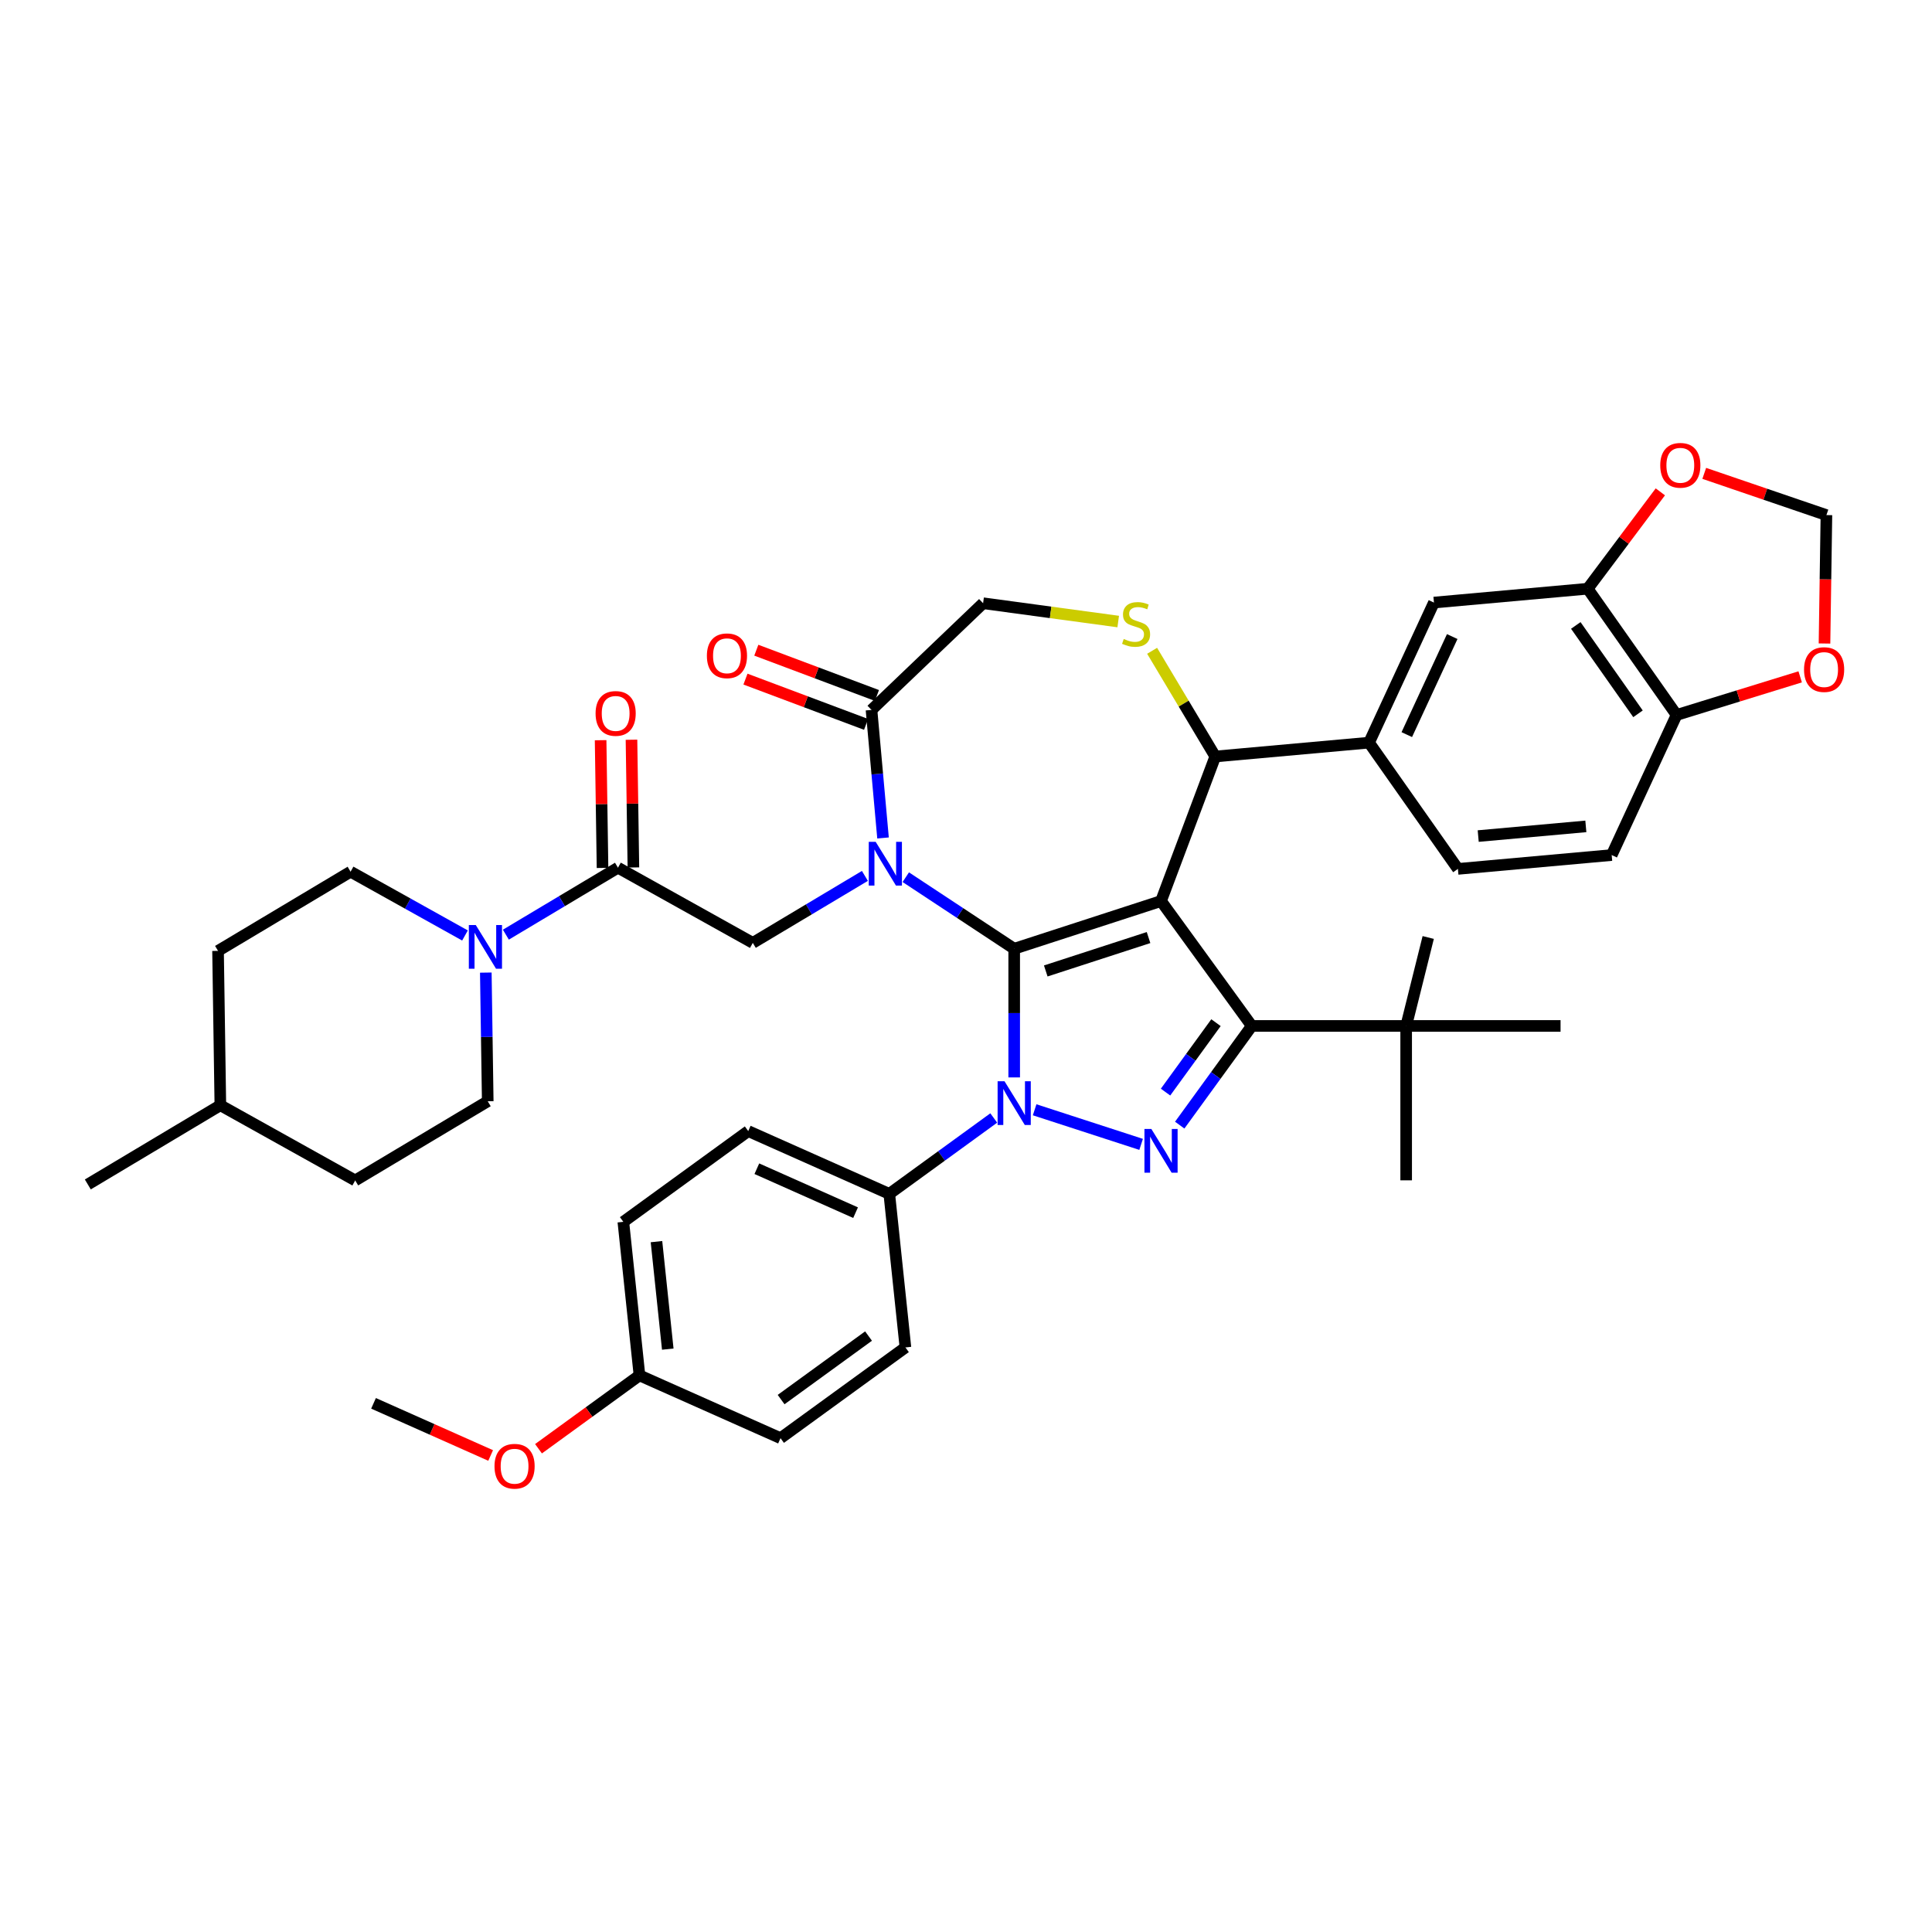 <?xml version='1.0' encoding='iso-8859-1'?>
<svg version='1.1' baseProfile='full'
              xmlns='http://www.w3.org/2000/svg'
                      xmlns:rdkit='http://www.rdkit.org/xml'
                      xmlns:xlink='http://www.w3.org/1999/xlink'
                  xml:space='preserve'
width='1000px' height='1000px' viewBox='0 0 1000 1000'>
<!-- END OF HEADER -->
<rect style='opacity:1.0;fill:#FFFFFF;stroke:none' width='1000' height='1000' x='0' y='0'> </rect>
<path class='bond-0' d='M 319.856,449.116 L 290.846,466.449' style='fill:none;fill-rule:evenodd;stroke:#000000;stroke-width:6px;stroke-linecap:butt;stroke-linejoin:miter;stroke-opacity:1' />
<path class='bond-0' d='M 290.846,466.449 L 261.836,483.782' style='fill:none;fill-rule:evenodd;stroke:#0000FF;stroke-width:6px;stroke-linecap:butt;stroke-linejoin:miter;stroke-opacity:1' />
<path class='bond-1' d='M 327.846,448.997 L 327.352,415.942' style='fill:none;fill-rule:evenodd;stroke:#000000;stroke-width:6px;stroke-linecap:butt;stroke-linejoin:miter;stroke-opacity:1' />
<path class='bond-1' d='M 327.352,415.942 L 326.857,382.887' style='fill:none;fill-rule:evenodd;stroke:#FF0000;stroke-width:6px;stroke-linecap:butt;stroke-linejoin:miter;stroke-opacity:1' />
<path class='bond-1' d='M 311.866,449.236 L 311.371,416.181' style='fill:none;fill-rule:evenodd;stroke:#000000;stroke-width:6px;stroke-linecap:butt;stroke-linejoin:miter;stroke-opacity:1' />
<path class='bond-1' d='M 311.371,416.181 L 310.877,383.126' style='fill:none;fill-rule:evenodd;stroke:#FF0000;stroke-width:6px;stroke-linecap:butt;stroke-linejoin:miter;stroke-opacity:1' />
<path class='bond-2' d='M 319.856,449.116 L 389.652,488.033' style='fill:none;fill-rule:evenodd;stroke:#000000;stroke-width:6px;stroke-linecap:butt;stroke-linejoin:miter;stroke-opacity:1' />
<path class='bond-3' d='M 252.451,570.006 L 183.851,610.993' style='fill:none;fill-rule:evenodd;stroke:#000000;stroke-width:6px;stroke-linecap:butt;stroke-linejoin:miter;stroke-opacity:1' />
<path class='bond-4' d='M 252.451,570.006 L 251.953,536.711' style='fill:none;fill-rule:evenodd;stroke:#000000;stroke-width:6px;stroke-linecap:butt;stroke-linejoin:miter;stroke-opacity:1' />
<path class='bond-4' d='M 251.953,536.711 L 251.455,503.417' style='fill:none;fill-rule:evenodd;stroke:#0000FF;stroke-width:6px;stroke-linecap:butt;stroke-linejoin:miter;stroke-opacity:1' />
<path class='bond-5' d='M 240.675,484.204 L 211.068,467.695' style='fill:none;fill-rule:evenodd;stroke:#0000FF;stroke-width:6px;stroke-linecap:butt;stroke-linejoin:miter;stroke-opacity:1' />
<path class='bond-5' d='M 211.068,467.695 L 181.46,451.187' style='fill:none;fill-rule:evenodd;stroke:#000000;stroke-width:6px;stroke-linecap:butt;stroke-linejoin:miter;stroke-opacity:1' />
<path class='bond-6' d='M 181.46,451.187 L 112.859,492.174' style='fill:none;fill-rule:evenodd;stroke:#000000;stroke-width:6px;stroke-linecap:butt;stroke-linejoin:miter;stroke-opacity:1' />
<path class='bond-7' d='M 514.364,578.668 L 487.329,598.31' style='fill:none;fill-rule:evenodd;stroke:#0000FF;stroke-width:6px;stroke-linecap:butt;stroke-linejoin:miter;stroke-opacity:1' />
<path class='bond-7' d='M 487.329,598.31 L 460.294,617.952' style='fill:none;fill-rule:evenodd;stroke:#000000;stroke-width:6px;stroke-linecap:butt;stroke-linejoin:miter;stroke-opacity:1' />
<path class='bond-8' d='M 524.944,557.668 L 524.944,524.368' style='fill:none;fill-rule:evenodd;stroke:#0000FF;stroke-width:6px;stroke-linecap:butt;stroke-linejoin:miter;stroke-opacity:1' />
<path class='bond-8' d='M 524.944,524.368 L 524.944,491.069' style='fill:none;fill-rule:evenodd;stroke:#000000;stroke-width:6px;stroke-linecap:butt;stroke-linejoin:miter;stroke-opacity:1' />
<path class='bond-9' d='M 535.525,574.419 L 590.643,592.328' style='fill:none;fill-rule:evenodd;stroke:#0000FF;stroke-width:6px;stroke-linecap:butt;stroke-linejoin:miter;stroke-opacity:1' />
<path class='bond-10' d='M 647.916,531.025 L 727.828,531.025' style='fill:none;fill-rule:evenodd;stroke:#000000;stroke-width:6px;stroke-linecap:butt;stroke-linejoin:miter;stroke-opacity:1' />
<path class='bond-11' d='M 647.916,531.025 L 600.945,466.375' style='fill:none;fill-rule:evenodd;stroke:#000000;stroke-width:6px;stroke-linecap:butt;stroke-linejoin:miter;stroke-opacity:1' />
<path class='bond-12' d='M 647.916,531.025 L 629.267,556.694' style='fill:none;fill-rule:evenodd;stroke:#000000;stroke-width:6px;stroke-linecap:butt;stroke-linejoin:miter;stroke-opacity:1' />
<path class='bond-12' d='M 629.267,556.694 L 610.618,582.362' style='fill:none;fill-rule:evenodd;stroke:#0000FF;stroke-width:6px;stroke-linecap:butt;stroke-linejoin:miter;stroke-opacity:1' />
<path class='bond-12' d='M 629.392,529.331 L 616.337,547.299' style='fill:none;fill-rule:evenodd;stroke:#000000;stroke-width:6px;stroke-linecap:butt;stroke-linejoin:miter;stroke-opacity:1' />
<path class='bond-12' d='M 616.337,547.299 L 603.283,565.267' style='fill:none;fill-rule:evenodd;stroke:#0000FF;stroke-width:6px;stroke-linecap:butt;stroke-linejoin:miter;stroke-opacity:1' />
<path class='bond-13' d='M 600.945,466.375 L 524.944,491.069' style='fill:none;fill-rule:evenodd;stroke:#000000;stroke-width:6px;stroke-linecap:butt;stroke-linejoin:miter;stroke-opacity:1' />
<path class='bond-13' d='M 594.484,485.279 L 541.283,502.565' style='fill:none;fill-rule:evenodd;stroke:#000000;stroke-width:6px;stroke-linecap:butt;stroke-linejoin:miter;stroke-opacity:1' />
<path class='bond-14' d='M 600.945,466.375 L 629.024,391.559' style='fill:none;fill-rule:evenodd;stroke:#000000;stroke-width:6px;stroke-linecap:butt;stroke-linejoin:miter;stroke-opacity:1' />
<path class='bond-15' d='M 524.944,491.069 L 496.888,472.549' style='fill:none;fill-rule:evenodd;stroke:#000000;stroke-width:6px;stroke-linecap:butt;stroke-linejoin:miter;stroke-opacity:1' />
<path class='bond-15' d='M 496.888,472.549 L 468.832,454.03' style='fill:none;fill-rule:evenodd;stroke:#0000FF;stroke-width:6px;stroke-linecap:butt;stroke-linejoin:miter;stroke-opacity:1' />
<path class='bond-16' d='M 457.054,433.732 L 454.071,400.594' style='fill:none;fill-rule:evenodd;stroke:#0000FF;stroke-width:6px;stroke-linecap:butt;stroke-linejoin:miter;stroke-opacity:1' />
<path class='bond-16' d='M 454.071,400.594 L 451.089,367.456' style='fill:none;fill-rule:evenodd;stroke:#000000;stroke-width:6px;stroke-linecap:butt;stroke-linejoin:miter;stroke-opacity:1' />
<path class='bond-17' d='M 447.672,453.367 L 418.662,470.7' style='fill:none;fill-rule:evenodd;stroke:#0000FF;stroke-width:6px;stroke-linecap:butt;stroke-linejoin:miter;stroke-opacity:1' />
<path class='bond-17' d='M 418.662,470.7 L 389.652,488.033' style='fill:none;fill-rule:evenodd;stroke:#000000;stroke-width:6px;stroke-linecap:butt;stroke-linejoin:miter;stroke-opacity:1' />
<path class='bond-18' d='M 451.089,367.456 L 508.849,312.231' style='fill:none;fill-rule:evenodd;stroke:#000000;stroke-width:6px;stroke-linecap:butt;stroke-linejoin:miter;stroke-opacity:1' />
<path class='bond-19' d='M 453.897,359.974 L 422.682,348.259' style='fill:none;fill-rule:evenodd;stroke:#000000;stroke-width:6px;stroke-linecap:butt;stroke-linejoin:miter;stroke-opacity:1' />
<path class='bond-19' d='M 422.682,348.259 L 391.467,336.544' style='fill:none;fill-rule:evenodd;stroke:#FF0000;stroke-width:6px;stroke-linecap:butt;stroke-linejoin:miter;stroke-opacity:1' />
<path class='bond-19' d='M 448.281,374.937 L 417.066,363.222' style='fill:none;fill-rule:evenodd;stroke:#000000;stroke-width:6px;stroke-linecap:butt;stroke-linejoin:miter;stroke-opacity:1' />
<path class='bond-19' d='M 417.066,363.222 L 385.851,351.507' style='fill:none;fill-rule:evenodd;stroke:#FF0000;stroke-width:6px;stroke-linecap:butt;stroke-linejoin:miter;stroke-opacity:1' />
<path class='bond-20' d='M 508.849,312.231 L 543.816,316.968' style='fill:none;fill-rule:evenodd;stroke:#000000;stroke-width:6px;stroke-linecap:butt;stroke-linejoin:miter;stroke-opacity:1' />
<path class='bond-20' d='M 543.816,316.968 L 578.784,321.705' style='fill:none;fill-rule:evenodd;stroke:#CCCC00;stroke-width:6px;stroke-linecap:butt;stroke-linejoin:miter;stroke-opacity:1' />
<path class='bond-21' d='M 596.336,336.847 L 612.68,364.203' style='fill:none;fill-rule:evenodd;stroke:#CCCC00;stroke-width:6px;stroke-linecap:butt;stroke-linejoin:miter;stroke-opacity:1' />
<path class='bond-21' d='M 612.68,364.203 L 629.024,391.559' style='fill:none;fill-rule:evenodd;stroke:#000000;stroke-width:6px;stroke-linecap:butt;stroke-linejoin:miter;stroke-opacity:1' />
<path class='bond-22' d='M 629.024,391.559 L 708.615,384.395' style='fill:none;fill-rule:evenodd;stroke:#000000;stroke-width:6px;stroke-linecap:butt;stroke-linejoin:miter;stroke-opacity:1' />
<path class='bond-23' d='M 821.796,304.723 L 867.795,370.069' style='fill:none;fill-rule:evenodd;stroke:#000000;stroke-width:6px;stroke-linecap:butt;stroke-linejoin:miter;stroke-opacity:1' />
<path class='bond-23' d='M 815.627,323.725 L 847.826,369.467' style='fill:none;fill-rule:evenodd;stroke:#000000;stroke-width:6px;stroke-linecap:butt;stroke-linejoin:miter;stroke-opacity:1' />
<path class='bond-24' d='M 821.796,304.723 L 840.593,279.649' style='fill:none;fill-rule:evenodd;stroke:#000000;stroke-width:6px;stroke-linecap:butt;stroke-linejoin:miter;stroke-opacity:1' />
<path class='bond-24' d='M 840.593,279.649 L 859.39,254.576' style='fill:none;fill-rule:evenodd;stroke:#FF0000;stroke-width:6px;stroke-linecap:butt;stroke-linejoin:miter;stroke-opacity:1' />
<path class='bond-25' d='M 821.796,304.723 L 742.206,311.886' style='fill:none;fill-rule:evenodd;stroke:#000000;stroke-width:6px;stroke-linecap:butt;stroke-linejoin:miter;stroke-opacity:1' />
<path class='bond-26' d='M 867.795,370.069 L 899.783,360.202' style='fill:none;fill-rule:evenodd;stroke:#000000;stroke-width:6px;stroke-linecap:butt;stroke-linejoin:miter;stroke-opacity:1' />
<path class='bond-26' d='M 899.783,360.202 L 931.771,350.335' style='fill:none;fill-rule:evenodd;stroke:#FF0000;stroke-width:6px;stroke-linecap:butt;stroke-linejoin:miter;stroke-opacity:1' />
<path class='bond-27' d='M 867.795,370.069 L 834.204,442.578' style='fill:none;fill-rule:evenodd;stroke:#000000;stroke-width:6px;stroke-linecap:butt;stroke-linejoin:miter;stroke-opacity:1' />
<path class='bond-28' d='M 882.116,245.013 L 913.734,255.812' style='fill:none;fill-rule:evenodd;stroke:#FF0000;stroke-width:6px;stroke-linecap:butt;stroke-linejoin:miter;stroke-opacity:1' />
<path class='bond-28' d='M 913.734,255.812 L 945.352,266.611' style='fill:none;fill-rule:evenodd;stroke:#000000;stroke-width:6px;stroke-linecap:butt;stroke-linejoin:miter;stroke-opacity:1' />
<path class='bond-29' d='M 460.294,617.952 L 387.291,585.449' style='fill:none;fill-rule:evenodd;stroke:#000000;stroke-width:6px;stroke-linecap:butt;stroke-linejoin:miter;stroke-opacity:1' />
<path class='bond-29' d='M 442.843,627.677 L 391.741,604.925' style='fill:none;fill-rule:evenodd;stroke:#000000;stroke-width:6px;stroke-linecap:butt;stroke-linejoin:miter;stroke-opacity:1' />
<path class='bond-30' d='M 460.294,617.952 L 468.647,697.426' style='fill:none;fill-rule:evenodd;stroke:#000000;stroke-width:6px;stroke-linecap:butt;stroke-linejoin:miter;stroke-opacity:1' />
<path class='bond-31' d='M 330.994,711.894 L 322.641,632.42' style='fill:none;fill-rule:evenodd;stroke:#000000;stroke-width:6px;stroke-linecap:butt;stroke-linejoin:miter;stroke-opacity:1' />
<path class='bond-31' d='M 345.636,698.303 L 339.789,642.671' style='fill:none;fill-rule:evenodd;stroke:#000000;stroke-width:6px;stroke-linecap:butt;stroke-linejoin:miter;stroke-opacity:1' />
<path class='bond-32' d='M 330.994,711.894 L 304.862,730.88' style='fill:none;fill-rule:evenodd;stroke:#000000;stroke-width:6px;stroke-linecap:butt;stroke-linejoin:miter;stroke-opacity:1' />
<path class='bond-32' d='M 304.862,730.88 L 278.73,749.866' style='fill:none;fill-rule:evenodd;stroke:#FF0000;stroke-width:6px;stroke-linecap:butt;stroke-linejoin:miter;stroke-opacity:1' />
<path class='bond-33' d='M 330.994,711.894 L 403.997,744.397' style='fill:none;fill-rule:evenodd;stroke:#000000;stroke-width:6px;stroke-linecap:butt;stroke-linejoin:miter;stroke-opacity:1' />
<path class='bond-34' d='M 727.828,531.025 L 739.246,485.24' style='fill:none;fill-rule:evenodd;stroke:#000000;stroke-width:6px;stroke-linecap:butt;stroke-linejoin:miter;stroke-opacity:1' />
<path class='bond-35' d='M 727.828,531.025 L 727.828,610.937' style='fill:none;fill-rule:evenodd;stroke:#000000;stroke-width:6px;stroke-linecap:butt;stroke-linejoin:miter;stroke-opacity:1' />
<path class='bond-36' d='M 727.828,531.025 L 807.74,531.025' style='fill:none;fill-rule:evenodd;stroke:#000000;stroke-width:6px;stroke-linecap:butt;stroke-linejoin:miter;stroke-opacity:1' />
<path class='bond-37' d='M 387.291,585.449 L 322.641,632.42' style='fill:none;fill-rule:evenodd;stroke:#000000;stroke-width:6px;stroke-linecap:butt;stroke-linejoin:miter;stroke-opacity:1' />
<path class='bond-38' d='M 468.647,697.426 L 403.997,744.397' style='fill:none;fill-rule:evenodd;stroke:#000000;stroke-width:6px;stroke-linecap:butt;stroke-linejoin:miter;stroke-opacity:1' />
<path class='bond-38' d='M 449.556,691.542 L 404.301,724.422' style='fill:none;fill-rule:evenodd;stroke:#000000;stroke-width:6px;stroke-linecap:butt;stroke-linejoin:miter;stroke-opacity:1' />
<path class='bond-39' d='M 253.957,753.351 L 223.649,739.856' style='fill:none;fill-rule:evenodd;stroke:#FF0000;stroke-width:6px;stroke-linecap:butt;stroke-linejoin:miter;stroke-opacity:1' />
<path class='bond-39' d='M 223.649,739.856 L 193.341,726.362' style='fill:none;fill-rule:evenodd;stroke:#000000;stroke-width:6px;stroke-linecap:butt;stroke-linejoin:miter;stroke-opacity:1' />
<path class='bond-40' d='M 944.358,333.073 L 944.855,299.842' style='fill:none;fill-rule:evenodd;stroke:#FF0000;stroke-width:6px;stroke-linecap:butt;stroke-linejoin:miter;stroke-opacity:1' />
<path class='bond-40' d='M 944.855,299.842 L 945.352,266.611' style='fill:none;fill-rule:evenodd;stroke:#000000;stroke-width:6px;stroke-linecap:butt;stroke-linejoin:miter;stroke-opacity:1' />
<path class='bond-41' d='M 742.206,311.886 L 708.615,384.395' style='fill:none;fill-rule:evenodd;stroke:#000000;stroke-width:6px;stroke-linecap:butt;stroke-linejoin:miter;stroke-opacity:1' />
<path class='bond-41' d='M 751.669,329.481 L 728.155,380.237' style='fill:none;fill-rule:evenodd;stroke:#000000;stroke-width:6px;stroke-linecap:butt;stroke-linejoin:miter;stroke-opacity:1' />
<path class='bond-42' d='M 834.204,442.578 L 754.613,449.741' style='fill:none;fill-rule:evenodd;stroke:#000000;stroke-width:6px;stroke-linecap:butt;stroke-linejoin:miter;stroke-opacity:1' />
<path class='bond-42' d='M 820.832,427.734 L 765.119,432.748' style='fill:none;fill-rule:evenodd;stroke:#000000;stroke-width:6px;stroke-linecap:butt;stroke-linejoin:miter;stroke-opacity:1' />
<path class='bond-43' d='M 708.615,384.395 L 754.613,449.741' style='fill:none;fill-rule:evenodd;stroke:#000000;stroke-width:6px;stroke-linecap:butt;stroke-linejoin:miter;stroke-opacity:1' />
<path class='bond-44' d='M 114.055,572.077 L 112.859,492.174' style='fill:none;fill-rule:evenodd;stroke:#000000;stroke-width:6px;stroke-linecap:butt;stroke-linejoin:miter;stroke-opacity:1' />
<path class='bond-45' d='M 114.055,572.077 L 45.455,613.064' style='fill:none;fill-rule:evenodd;stroke:#000000;stroke-width:6px;stroke-linecap:butt;stroke-linejoin:miter;stroke-opacity:1' />
<path class='bond-46' d='M 114.055,572.077 L 183.851,610.993' style='fill:none;fill-rule:evenodd;stroke:#000000;stroke-width:6px;stroke-linecap:butt;stroke-linejoin:miter;stroke-opacity:1' />
<path  class='atom-2' d='M 246.253 478.788
L 253.669 490.774
Q 254.404 491.957, 255.587 494.099
Q 256.77 496.24, 256.833 496.368
L 256.833 478.788
L 259.838 478.788
L 259.838 501.419
L 256.738 501.419
L 248.778 488.313
Q 247.851 486.779, 246.86 485.021
Q 245.901 483.263, 245.614 482.719
L 245.614 501.419
L 242.673 501.419
L 242.673 478.788
L 246.253 478.788
' fill='#0000FF'/>
<path  class='atom-3' d='M 308.272 369.277
Q 308.272 363.843, 310.957 360.807
Q 313.642 357.77, 318.66 357.77
Q 323.679 357.77, 326.364 360.807
Q 329.049 363.843, 329.049 369.277
Q 329.049 374.775, 326.332 377.908
Q 323.615 381.008, 318.66 381.008
Q 313.674 381.008, 310.957 377.908
Q 308.272 374.807, 308.272 369.277
M 318.66 378.451
Q 322.113 378.451, 323.967 376.15
Q 325.853 373.816, 325.853 369.277
Q 325.853 364.834, 323.967 362.597
Q 322.113 360.327, 318.66 360.327
Q 315.208 360.327, 313.322 362.565
Q 311.468 364.802, 311.468 369.277
Q 311.468 373.848, 313.322 376.15
Q 315.208 378.451, 318.66 378.451
' fill='#FF0000'/>
<path  class='atom-5' d='M 519.942 559.666
L 527.358 571.652
Q 528.093 572.835, 529.276 574.977
Q 530.458 577.118, 530.522 577.246
L 530.522 559.666
L 533.527 559.666
L 533.527 582.297
L 530.426 582.297
L 522.467 569.191
Q 521.54 567.657, 520.549 565.899
Q 519.59 564.141, 519.303 563.597
L 519.303 582.297
L 516.362 582.297
L 516.362 559.666
L 519.942 559.666
' fill='#0000FF'/>
<path  class='atom-7' d='M 595.943 584.36
L 603.359 596.347
Q 604.094 597.529, 605.277 599.671
Q 606.459 601.812, 606.523 601.94
L 606.523 584.36
L 609.528 584.36
L 609.528 606.991
L 606.427 606.991
L 598.468 593.885
Q 597.541 592.351, 596.55 590.593
Q 595.591 588.835, 595.303 588.291
L 595.303 606.991
L 592.363 606.991
L 592.363 584.36
L 595.943 584.36
' fill='#0000FF'/>
<path  class='atom-10' d='M 453.25 435.73
L 460.665 447.717
Q 461.401 448.9, 462.583 451.041
Q 463.766 453.183, 463.83 453.311
L 463.83 435.73
L 466.835 435.73
L 466.835 458.361
L 463.734 458.361
L 455.775 445.256
Q 454.848 443.721, 453.857 441.963
Q 452.898 440.205, 452.61 439.662
L 452.61 458.361
L 449.67 458.361
L 449.67 435.73
L 453.25 435.73
' fill='#0000FF'/>
<path  class='atom-13' d='M 581.645 330.726
Q 581.9 330.822, 582.955 331.269
Q 584.01 331.717, 585.161 332.004
Q 586.343 332.26, 587.494 332.26
Q 589.636 332.26, 590.882 331.237
Q 592.129 330.182, 592.129 328.36
Q 592.129 327.114, 591.49 326.346
Q 590.882 325.579, 589.923 325.164
Q 588.965 324.748, 587.366 324.269
Q 585.352 323.661, 584.138 323.086
Q 582.955 322.511, 582.092 321.296
Q 581.261 320.081, 581.261 318.036
Q 581.261 315.191, 583.179 313.433
Q 585.129 311.675, 588.965 311.675
Q 591.586 311.675, 594.558 312.921
L 593.823 315.383
Q 591.106 314.264, 589.06 314.264
Q 586.855 314.264, 585.64 315.191
Q 584.426 316.086, 584.457 317.652
Q 584.457 318.867, 585.065 319.602
Q 585.704 320.337, 586.599 320.753
Q 587.526 321.168, 589.06 321.648
Q 591.106 322.287, 592.321 322.926
Q 593.535 323.566, 594.399 324.876
Q 595.294 326.155, 595.294 328.36
Q 595.294 331.493, 593.184 333.187
Q 591.106 334.849, 587.622 334.849
Q 585.608 334.849, 584.074 334.402
Q 582.572 333.986, 580.782 333.251
L 581.645 330.726
' fill='#CCCC00'/>
<path  class='atom-15' d='M 365.884 339.44
Q 365.884 334.006, 368.569 330.97
Q 371.254 327.933, 376.272 327.933
Q 381.291 327.933, 383.976 330.97
Q 386.661 334.006, 386.661 339.44
Q 386.661 344.938, 383.944 348.071
Q 381.227 351.172, 376.272 351.172
Q 371.286 351.172, 368.569 348.071
Q 365.884 344.97, 365.884 339.44
M 376.272 348.614
Q 379.725 348.614, 381.579 346.313
Q 383.464 343.979, 383.464 339.44
Q 383.464 334.997, 381.579 332.76
Q 379.725 330.49, 376.272 330.49
Q 372.82 330.49, 370.934 332.728
Q 369.08 334.965, 369.08 339.44
Q 369.08 344.011, 370.934 346.313
Q 372.82 348.614, 376.272 348.614
' fill='#FF0000'/>
<path  class='atom-19' d='M 859.341 240.847
Q 859.341 235.413, 862.026 232.376
Q 864.711 229.34, 869.729 229.34
Q 874.748 229.34, 877.433 232.376
Q 880.118 235.413, 880.118 240.847
Q 880.118 246.345, 877.401 249.477
Q 874.684 252.578, 869.729 252.578
Q 864.743 252.578, 862.026 249.477
Q 859.341 246.377, 859.341 240.847
M 869.729 250.021
Q 873.182 250.021, 875.036 247.719
Q 876.922 245.386, 876.922 240.847
Q 876.922 236.404, 875.036 234.166
Q 873.182 231.897, 869.729 231.897
Q 866.277 231.897, 864.391 234.134
Q 862.537 236.372, 862.537 240.847
Q 862.537 245.418, 864.391 247.719
Q 866.277 250.021, 869.729 250.021
' fill='#FF0000'/>
<path  class='atom-30' d='M 255.955 758.929
Q 255.955 753.495, 258.64 750.459
Q 261.325 747.422, 266.344 747.422
Q 271.362 747.422, 274.047 750.459
Q 276.732 753.495, 276.732 758.929
Q 276.732 764.427, 274.015 767.56
Q 271.298 770.66, 266.344 770.66
Q 261.357 770.66, 258.64 767.56
Q 255.955 764.459, 255.955 758.929
M 266.344 768.103
Q 269.796 768.103, 271.65 765.802
Q 273.536 763.468, 273.536 758.929
Q 273.536 754.486, 271.65 752.249
Q 269.796 749.979, 266.344 749.979
Q 262.892 749.979, 261.006 752.217
Q 259.152 754.454, 259.152 758.929
Q 259.152 763.5, 261.006 765.802
Q 262.892 768.103, 266.344 768.103
' fill='#FF0000'/>
<path  class='atom-32' d='M 933.768 346.578
Q 933.768 341.144, 936.453 338.108
Q 939.138 335.071, 944.157 335.071
Q 949.175 335.071, 951.86 338.108
Q 954.545 341.144, 954.545 346.578
Q 954.545 352.076, 951.828 355.209
Q 949.111 358.309, 944.157 358.309
Q 939.17 358.309, 936.453 355.209
Q 933.768 352.108, 933.768 346.578
M 944.157 355.752
Q 947.609 355.752, 949.463 353.451
Q 951.349 351.117, 951.349 346.578
Q 951.349 342.135, 949.463 339.898
Q 947.609 337.628, 944.157 337.628
Q 940.705 337.628, 938.819 339.866
Q 936.965 342.103, 936.965 346.578
Q 936.965 351.149, 938.819 353.451
Q 940.705 355.752, 944.157 355.752
' fill='#FF0000'/>
</svg>
